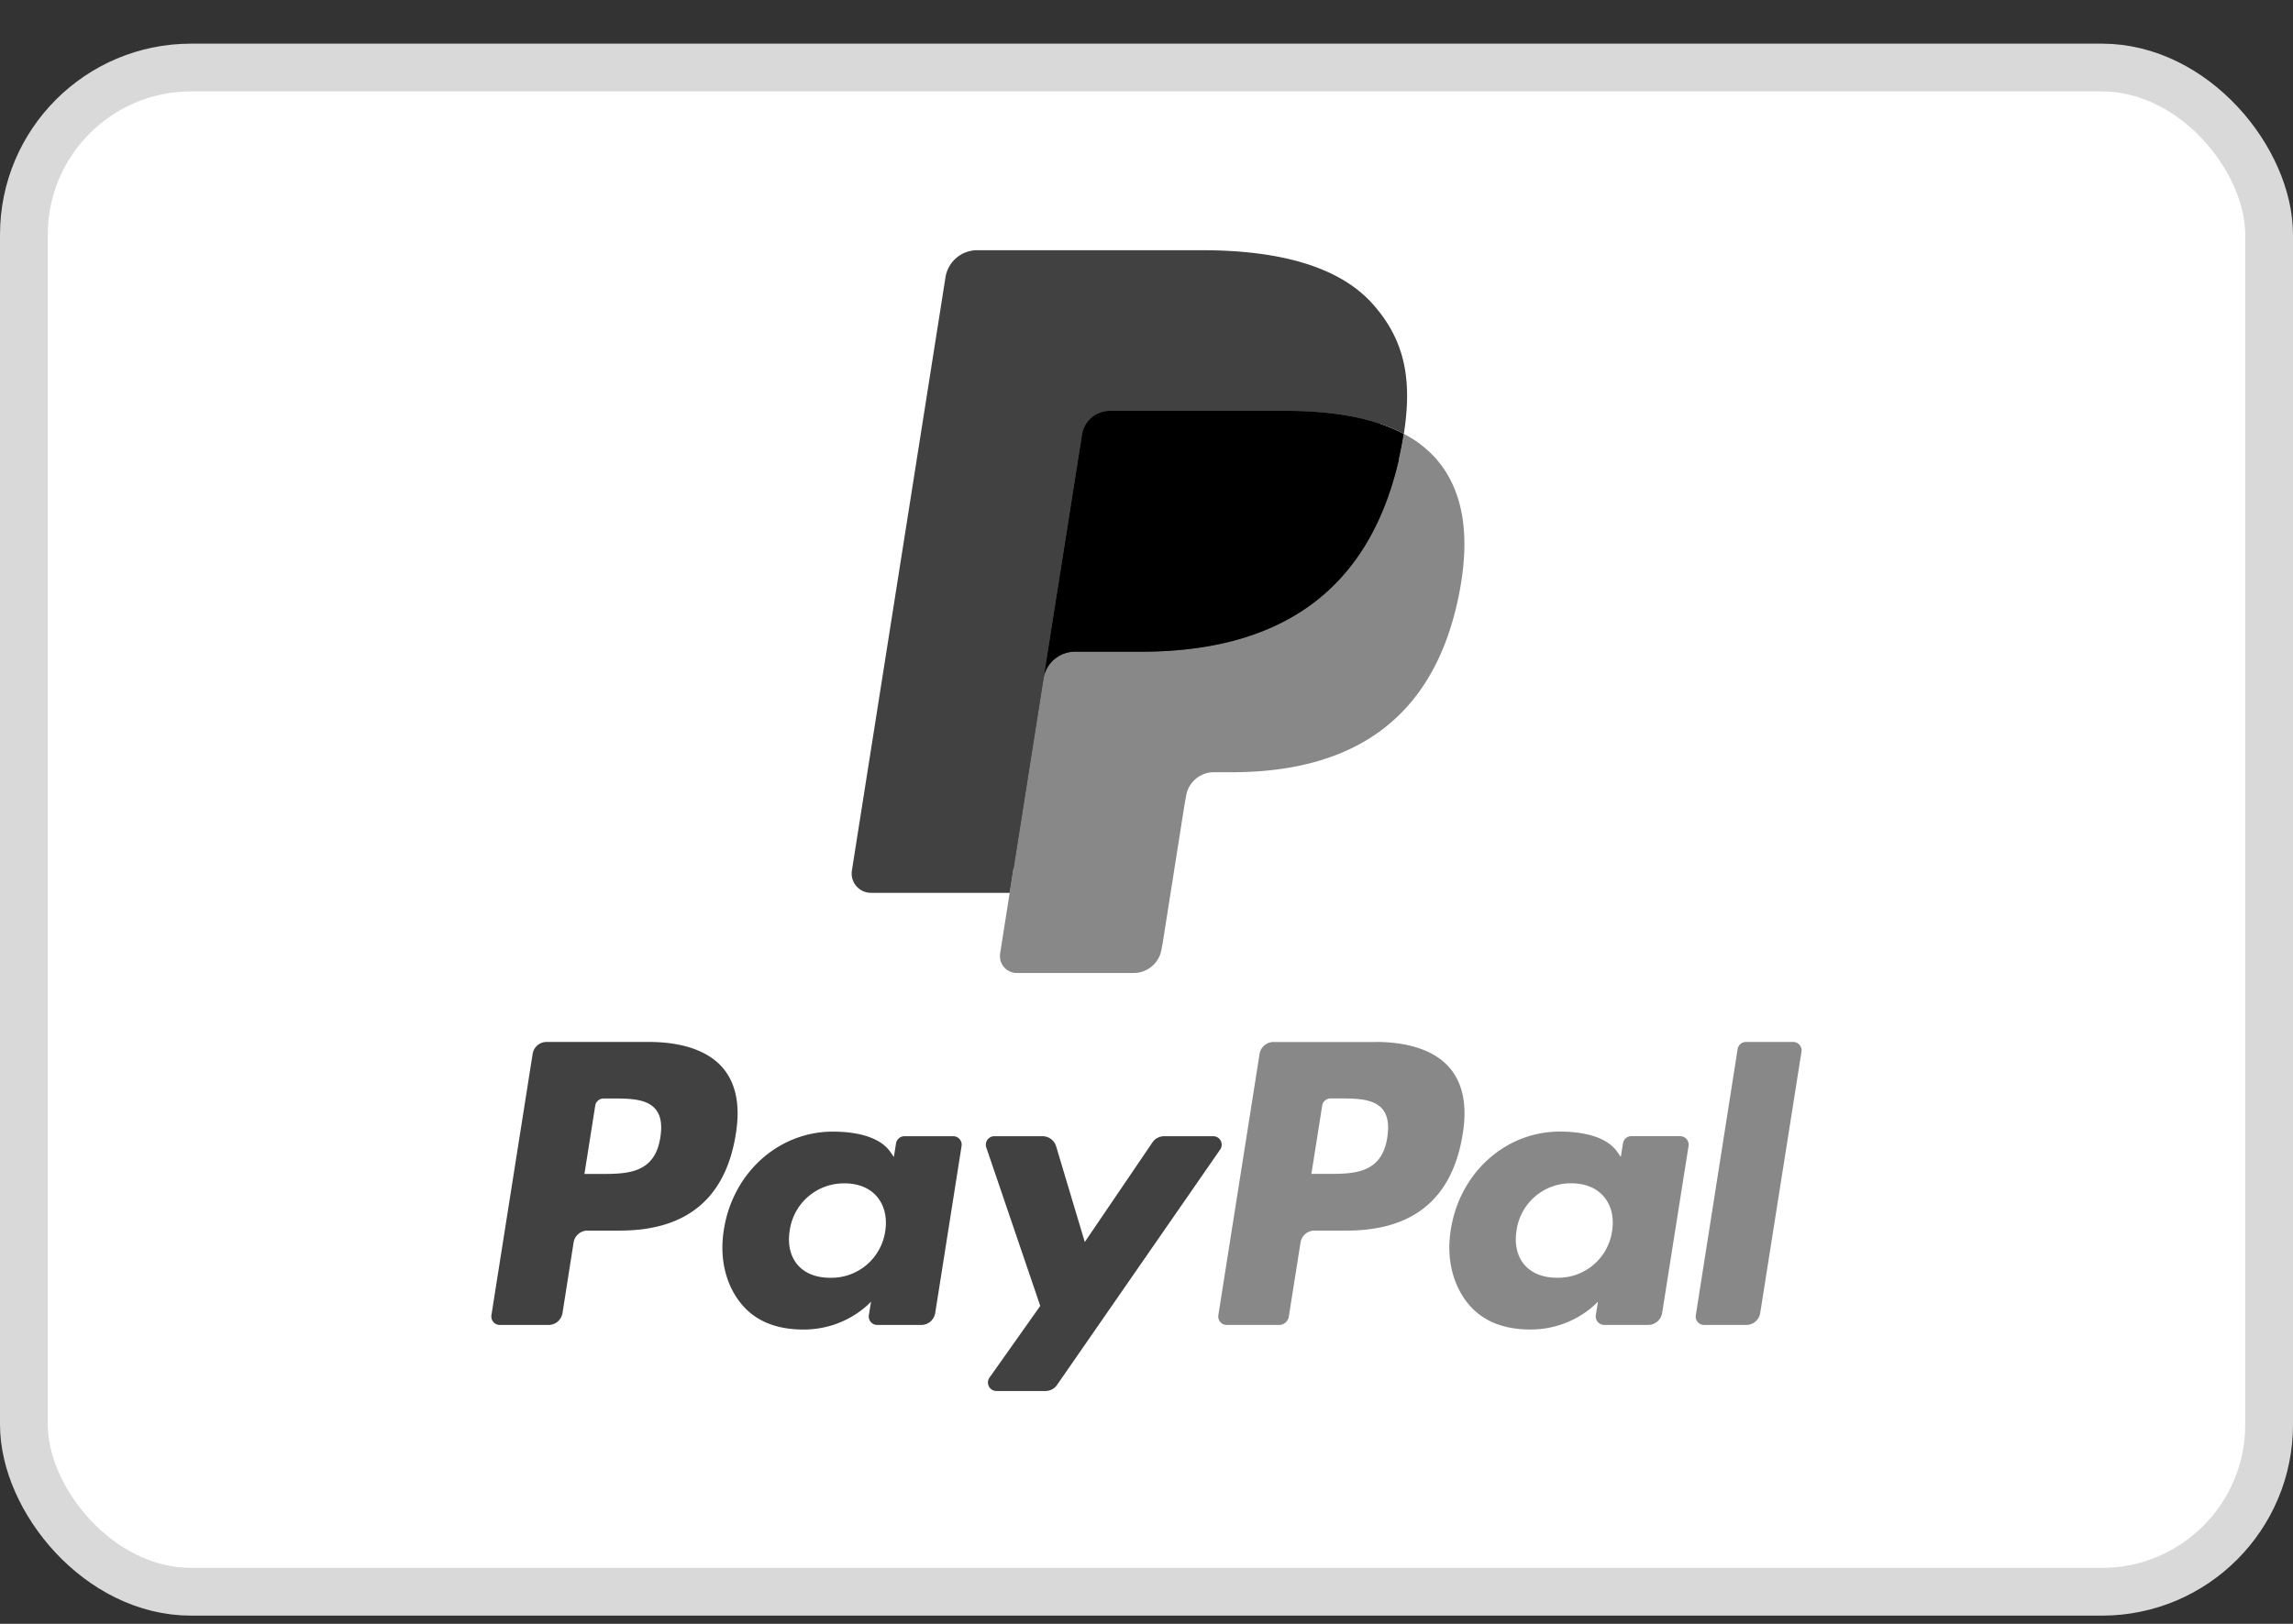 <svg xmlns="http://www.w3.org/2000/svg" width="48" height="34" fill="none" viewBox="0 0 48 34"><rect x="0" y="0" width="48" height="34" fill="#333333" stroke="none"/><rect width="47" height="31.914" x=".5" y="1.414" fill="#fff" stroke="#D9D9D9" rx="3.5"/><path fill="#414141" fill-rule="evenodd" d="M13.577 21.816h-2.134a.296.296 0 0 0-.293.25l-.863 5.471a.178.178 0 0 0 .176.205h1.019c.146 0 .27-.106.293-.25l.232-1.476a.296.296 0 0 1 .293-.25h.675c1.406 0 2.217-.68 2.429-2.028.095-.59.004-1.053-.272-1.377-.303-.356-.841-.545-1.555-.545m.246 1.998c-.117.766-.702.766-1.267.766h-.322l.226-1.43a.178.178 0 0 1 .175-.15h.148c.385 0 .748 0 .936.22.112.13.147.325.104.594m6.13-.024h-1.02a.178.178 0 0 0-.176.15l-.046.286-.071-.104c-.221-.321-.714-.428-1.207-.428-1.129 0-2.093.855-2.28 2.054-.098.599.04 1.17.38 1.57.311.366.757.52 1.287.52.91 0 1.414-.586 1.414-.586l-.046.284a.178.178 0 0 0 .175.206h.92c.147 0 .27-.106.294-.25l.552-3.497a.177.177 0 0 0-.175-.205m-1.423 1.988a1.139 1.139 0 0 1-1.153.976c-.296 0-.534-.096-.686-.276-.15-.179-.208-.434-.16-.718a1.144 1.144 0 0 1 1.145-.983c.29 0 .526.096.681.278.156.184.217.44.173.723m5.838-1.988h1.027c.144 0 .228.16.146.279l-3.415 4.929a.296.296 0 0 1-.243.127h-1.026a.178.178 0 0 1-.145-.28l1.063-1.502-1.13-3.318a.178.178 0 0 1 .168-.235h1.01c.13 0 .246.086.284.211l.6 2.004 1.416-2.085a.297.297 0 0 1 .245-.13" clip-rule="evenodd"/><path fill="#888" fill-rule="evenodd" d="m35.499 27.537.875-5.57a.178.178 0 0 1 .176-.151h.986c.108 0 .192.097.175.205l-.864 5.47a.296.296 0 0 1-.293.251h-.88a.177.177 0 0 1-.175-.205m-6.706-5.72H26.66a.297.297 0 0 0-.293.25l-.863 5.47a.177.177 0 0 0 .176.205h1.094a.207.207 0 0 0 .205-.175l.245-1.55a.296.296 0 0 1 .293-.251h.675c1.405 0 2.216-.68 2.428-2.028.096-.59.004-1.053-.272-1.377-.303-.356-.84-.545-1.554-.545m.247 1.997c-.117.766-.702.766-1.268.766h-.321l.226-1.43a.177.177 0 0 1 .175-.15H28c.385 0 .749 0 .936.22.112.13.146.325.104.594m6.13-.024h-1.02a.177.177 0 0 0-.176.15l-.045.285-.072-.103c-.221-.321-.714-.428-1.206-.428-1.13 0-2.093.855-2.281 2.054-.097.598.04 1.17.38 1.57.312.366.757.52 1.287.52.91 0 1.414-.586 1.414-.586l-.045.284a.178.178 0 0 0 .175.206h.92c.146 0 .27-.106.293-.25l.553-3.497a.178.178 0 0 0-.177-.205m-1.424 1.988a1.138 1.138 0 0 1-1.153.976c-.296 0-.533-.096-.686-.276-.15-.179-.207-.434-.16-.718a1.144 1.144 0 0 1 1.145-.983c.29 0 .526.096.681.278.157.184.218.44.173.723" clip-rule="evenodd"/><path fill="#414141" d="m21.471 19.859.262-1.666-.584-.014h-2.79L20.3 5.887a.158.158 0 0 1 .157-.134h4.704c1.561 0 2.639.325 3.202.966.264.301.432.616.513.962.085.363.087.797.003 1.326l-.006.038v.34l.264.149c.222.118.399.252.534.407.226.257.372.584.433.972.064.398.043.873-.061 1.41-.12.618-.315 1.156-.578 1.596-.242.406-.55.743-.915 1.003a3.714 3.714 0 0 1-1.233.556 6.15 6.15 0 0 1-1.54.178h-.367a1.11 1.11 0 0 0-.715.264c-.2.172-.333.408-.373.666l-.028.15-.463 2.936-.021.108c-.006.034-.015.051-.03.063a.078.078 0 0 1-.048.017z"/><path fill="#888" d="M29.387 9.084c-.014.09-.03.181-.048.275-.62 3.185-2.743 4.286-5.454 4.286h-1.38a.67.67 0 0 0-.662.567l-.707 4.482-.2 1.27a.353.353 0 0 0 .349.408h2.447c.29 0 .536-.21.582-.496l.024-.125.461-2.924.03-.16a.588.588 0 0 1 .581-.498h.366c2.372 0 4.229-.963 4.771-3.75.227-1.164.11-2.135-.49-2.819a2.338 2.338 0 0 0-.67-.516"/><path fill="#000" d="M28.737 8.825a4.874 4.874 0 0 0-.603-.134 7.664 7.664 0 0 0-1.217-.089H23.23a.585.585 0 0 0-.581.498l-.785 4.968-.022.145a.67.67 0 0 1 .662-.568h1.38c2.711 0 4.833-1.1 5.454-4.285.018-.095.034-.186.048-.276a3.306 3.306 0 0 0-.65-.259"/><path fill="#414141" d="M22.65 9.1a.586.586 0 0 1 .58-.497h3.688c.437 0 .844.028 1.216.088a4.936 4.936 0 0 1 .743.177c.183.061.353.133.51.216.185-1.177-.001-1.979-.638-2.704-.701-.8-1.968-1.141-3.588-1.141h-4.704a.672.672 0 0 0-.665.568l-1.959 12.42a.404.404 0 0 0 .399.467h2.904l.73-4.626z"/></svg>